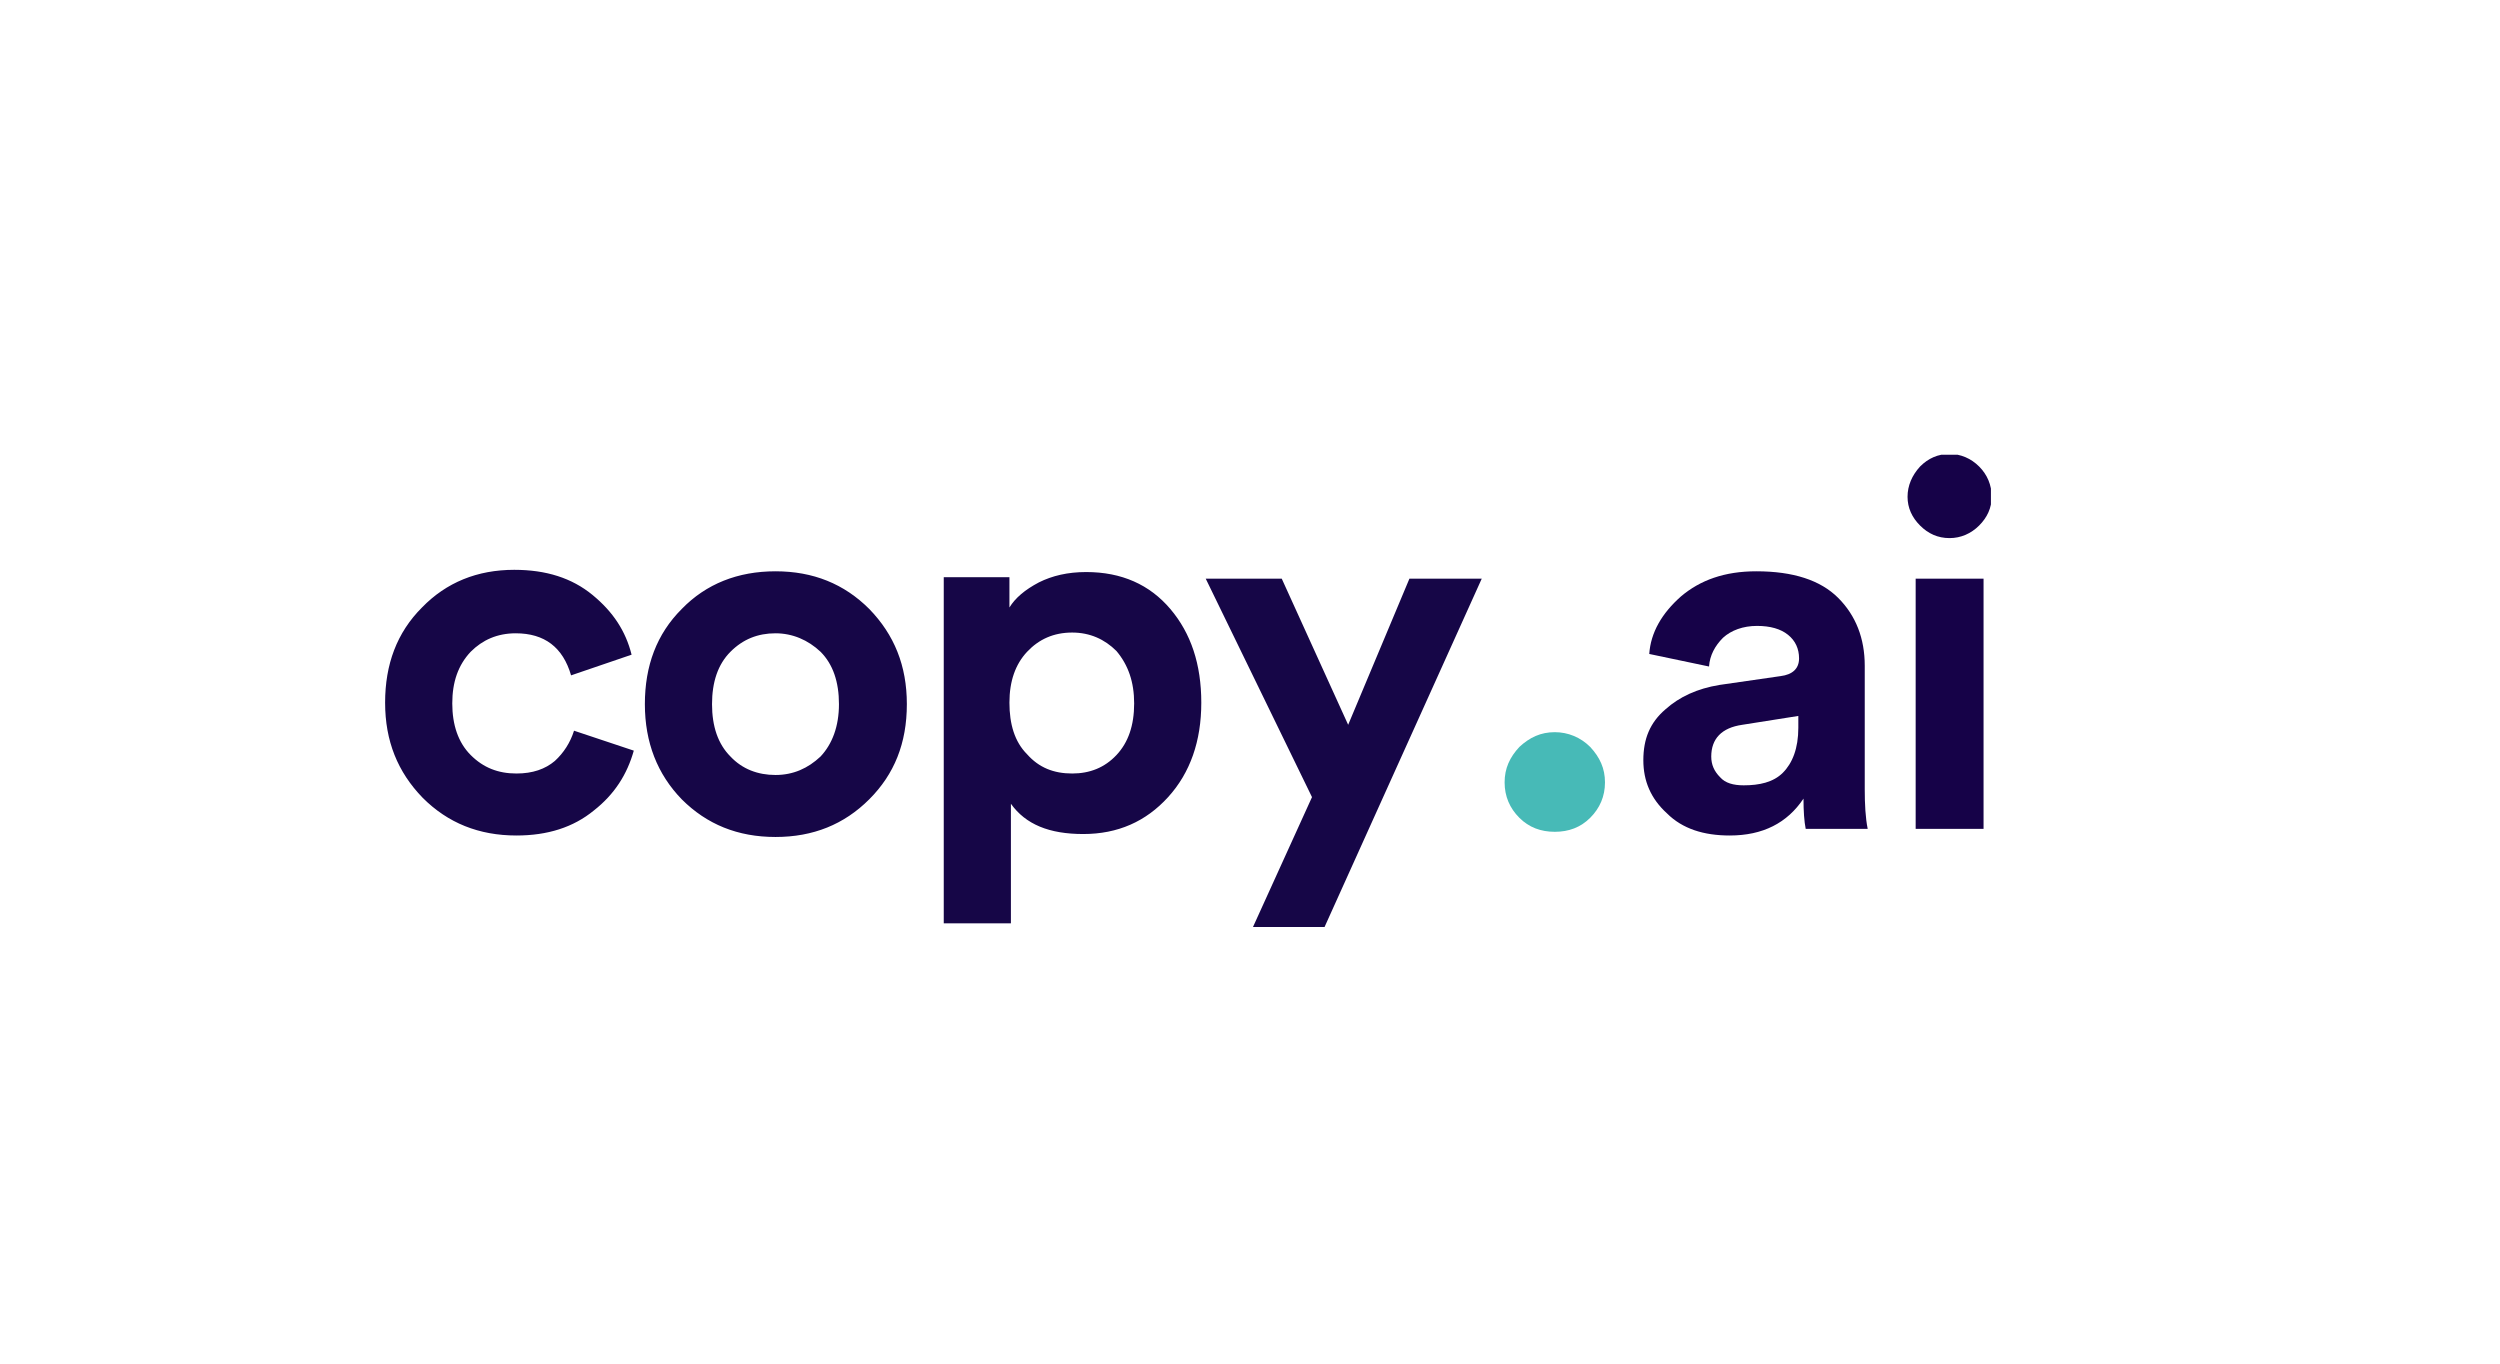 <?xml version="1.0" encoding="utf-8"?>
<svg xmlns="http://www.w3.org/2000/svg" fill="none" height="100%" overflow="visible" preserveAspectRatio="none" style="display: block;" viewBox="0 0 154 84" width="100%">
<g id="Logo 3">
<g id="Logo">
<g clip-path="url(#clip0_0_359)" id="Copy.ai_idnge2bBE4_0 1">
<g id="Group">
<path d="M31.769 39.011C33.542 39.011 34.678 39.875 35.178 41.602L38.906 40.329C38.542 38.874 37.77 37.693 36.497 36.647C35.224 35.602 33.633 35.101 31.678 35.101C29.405 35.101 27.496 35.874 25.996 37.42C24.45 38.965 23.723 40.92 23.723 43.284C23.723 45.648 24.496 47.557 26.041 49.148C27.587 50.694 29.496 51.467 31.814 51.467C33.724 51.467 35.315 50.967 36.588 49.921C37.861 48.921 38.633 47.694 39.042 46.239L35.36 45.011C35.133 45.739 34.724 46.375 34.178 46.875C33.587 47.375 32.815 47.648 31.814 47.648C30.678 47.648 29.769 47.285 28.996 46.512C28.223 45.739 27.86 44.648 27.86 43.33C27.86 42.011 28.223 40.966 28.996 40.147C29.723 39.42 30.633 39.011 31.769 39.011ZM47.771 47.739C46.68 47.739 45.725 47.375 44.998 46.603C44.225 45.83 43.861 44.739 43.861 43.375C43.861 42.011 44.225 40.92 44.998 40.147C45.77 39.375 46.68 39.011 47.771 39.011C48.816 39.011 49.771 39.42 50.544 40.147C51.316 40.92 51.68 42.011 51.68 43.375C51.68 44.739 51.271 45.83 50.544 46.603C49.771 47.33 48.862 47.739 47.771 47.739ZM47.771 35.192C45.452 35.192 43.498 35.965 41.997 37.511C40.452 39.056 39.724 41.011 39.724 43.375C39.724 45.739 40.497 47.694 41.997 49.239C43.543 50.785 45.452 51.558 47.771 51.558C50.089 51.558 51.998 50.785 53.544 49.239C55.09 47.694 55.862 45.784 55.862 43.375C55.862 41.011 55.09 39.102 53.544 37.511C51.998 35.965 50.089 35.192 47.771 35.192ZM62.272 56.967V49.512C63.181 50.785 64.636 51.376 66.727 51.376C68.864 51.376 70.591 50.603 71.955 49.103C73.319 47.603 74 45.648 74 43.284C74 40.92 73.364 39.011 72.091 37.511C70.818 36.011 69.091 35.238 66.909 35.238C65.772 35.238 64.818 35.465 63.999 35.874C63.136 36.329 62.545 36.829 62.181 37.42V35.556H58.135V56.876H62.272V56.967ZM69.864 43.33C69.864 44.693 69.5 45.739 68.773 46.512C68.045 47.285 67.136 47.648 66.045 47.648C64.909 47.648 63.999 47.285 63.272 46.466C62.499 45.693 62.181 44.602 62.181 43.284C62.181 41.966 62.545 40.92 63.272 40.147C63.999 39.375 64.909 38.965 66.045 38.965C67.136 38.965 68.045 39.375 68.773 40.102C69.5 40.966 69.864 42.011 69.864 43.33ZM81.592 57.104L91.275 35.647H86.82L83.047 44.648L78.956 35.647H74.273L80.819 49.103L77.183 57.104H81.592Z" fill="#160647" id="Vector"/>
<path d="M92.684 48.194C92.684 49.057 93.002 49.785 93.593 50.376C94.184 50.967 94.912 51.239 95.775 51.239C96.639 51.239 97.366 50.967 97.957 50.376C98.548 49.785 98.867 49.057 98.867 48.194C98.867 47.33 98.548 46.648 97.957 46.012C97.366 45.421 96.594 45.102 95.775 45.102C94.912 45.102 94.23 45.421 93.593 46.012C93.002 46.648 92.684 47.33 92.684 48.194Z" fill="#47BAB7" id="Vector_2"/>
<path d="M101.23 46.83C101.23 48.103 101.685 49.194 102.685 50.103C103.64 51.058 104.958 51.467 106.549 51.467C108.595 51.467 110.095 50.694 111.095 49.194C111.095 49.967 111.14 50.603 111.231 51.058H115.05C114.913 50.376 114.868 49.557 114.868 48.603V41.011C114.868 39.329 114.322 37.92 113.231 36.829C112.14 35.738 110.458 35.192 108.186 35.192C106.231 35.192 104.731 35.738 103.549 36.738C102.367 37.784 101.685 38.965 101.594 40.284L105.276 41.057C105.322 40.375 105.64 39.784 106.14 39.284C106.64 38.829 107.367 38.556 108.231 38.556C109.049 38.556 109.686 38.738 110.14 39.102C110.595 39.466 110.822 39.966 110.822 40.557C110.822 41.193 110.413 41.557 109.686 41.648L105.913 42.193C104.549 42.42 103.458 42.92 102.594 43.693C101.639 44.511 101.23 45.512 101.23 46.83ZM107.413 48.376C106.776 48.376 106.276 48.239 105.958 47.876C105.594 47.512 105.413 47.103 105.413 46.603C105.413 45.512 106.049 44.83 107.322 44.648L110.777 44.102V44.83C110.777 46.103 110.413 47.012 109.822 47.603C109.231 48.194 108.367 48.376 107.413 48.376ZM122.187 51.012V35.647H118.005V51.058H122.187V51.012ZM117.505 30.601C117.505 31.283 117.777 31.874 118.277 32.374C118.777 32.874 119.368 33.147 120.096 33.147C120.778 33.147 121.414 32.874 121.914 32.374C122.414 31.874 122.687 31.283 122.687 30.601C122.687 29.874 122.414 29.237 121.914 28.737C121.414 28.237 120.778 27.964 120.096 27.964C119.368 27.964 118.777 28.237 118.277 28.737C117.777 29.283 117.505 29.919 117.505 30.601Z" fill="#160248" id="Vector_3"/>
</g>
</g>
</g>
</g>
<defs>
<clipPath id="clip0_0_359">
<rect fill="white" height="29.094" transform="translate(23.677 28.01)" width="98.964"/>
</clipPath>
</defs>
</svg>